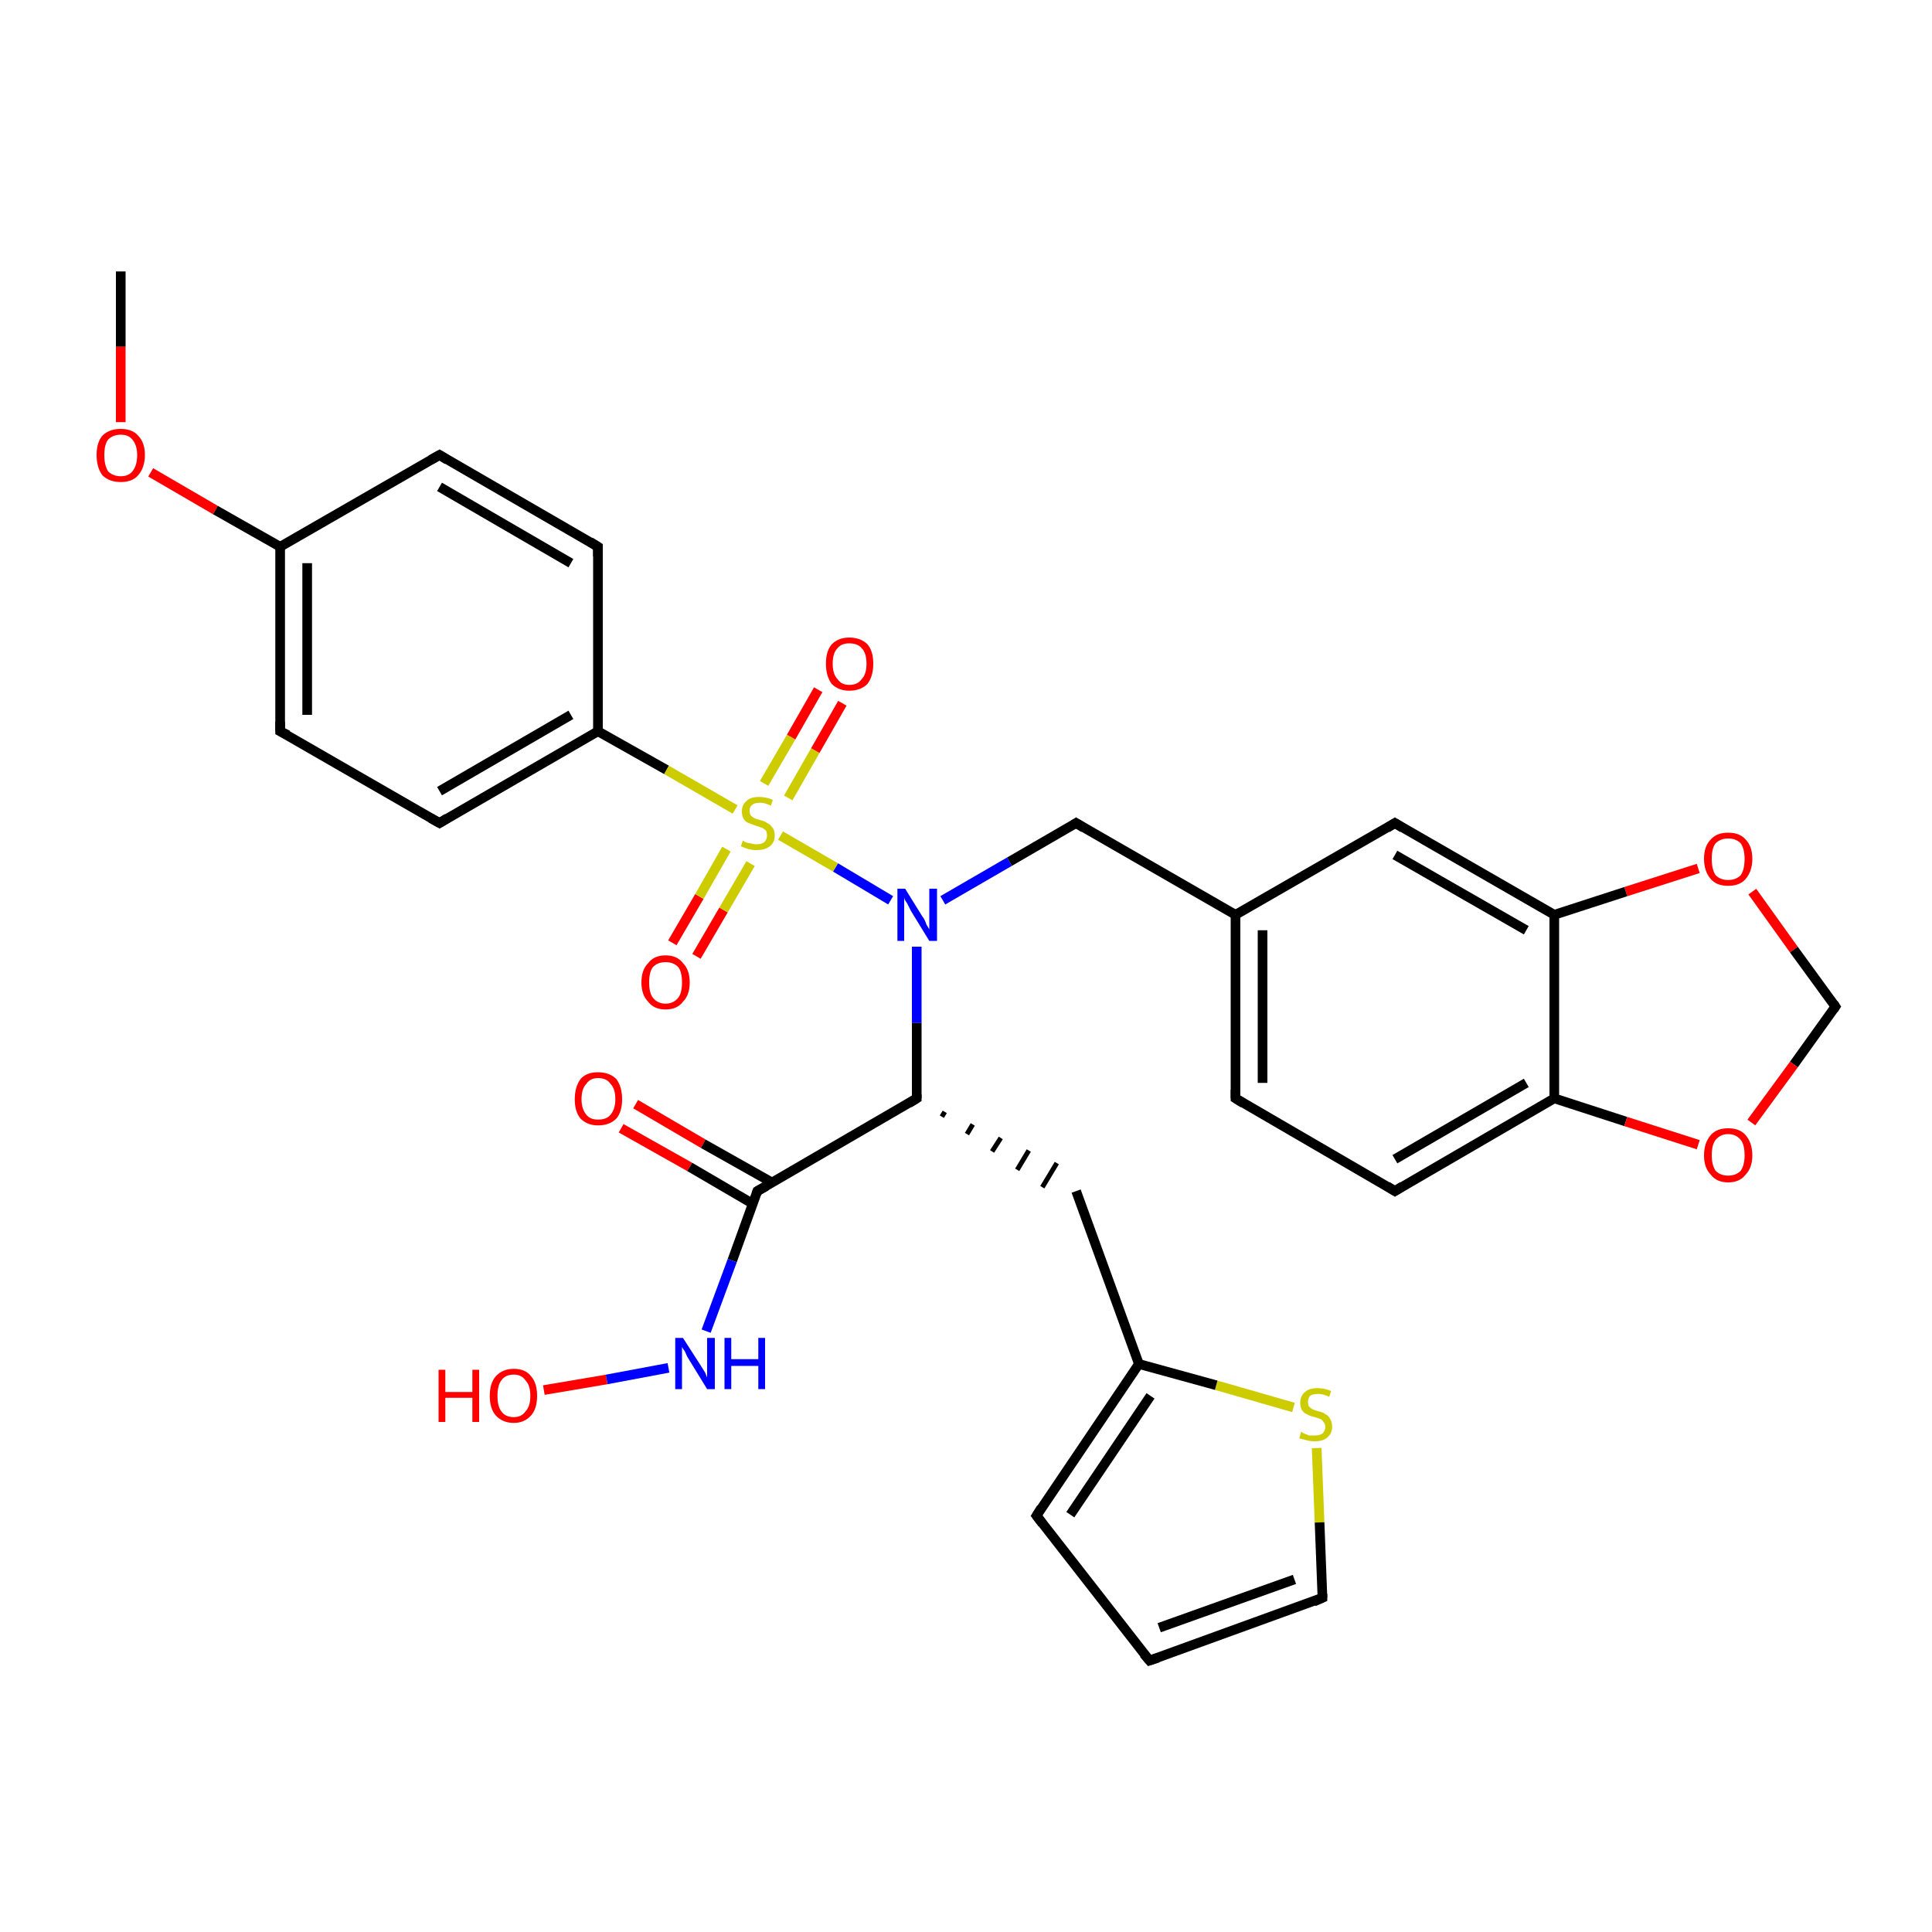 <?xml version='1.0' encoding='iso-8859-1'?>
<svg version='1.1' baseProfile='full'
              xmlns='http://www.w3.org/2000/svg'
                      xmlns:rdkit='http://www.rdkit.org/xml'
                      xmlns:xlink='http://www.w3.org/1999/xlink'
                  xml:space='preserve'
width='200px' height='200px' viewBox='0 0 200 200'>
<!-- END OF HEADER -->
<rect style='opacity:1.0;fill:#FFFFFF;stroke:none' width='200.0' height='200.0' x='0.0' y='0.0'> </rect>
<path class='bond-0 atom-8 atom-9' d='M 12.5,28.1 L 12.5,35.9' style='fill:none;fill-rule:evenodd;stroke:#000000;stroke-width:1.0px;stroke-linecap:butt;stroke-linejoin:miter;stroke-opacity:1' />
<path class='bond-0 atom-8 atom-9' d='M 12.5,35.9 L 12.5,43.7' style='fill:none;fill-rule:evenodd;stroke:#FF0000;stroke-width:1.0px;stroke-linecap:butt;stroke-linejoin:miter;stroke-opacity:1' />
<path class='bond-1 atom-9 atom-10' d='M 15.6,48.9 L 22.3,52.8' style='fill:none;fill-rule:evenodd;stroke:#FF0000;stroke-width:1.0px;stroke-linecap:butt;stroke-linejoin:miter;stroke-opacity:1' />
<path class='bond-1 atom-9 atom-10' d='M 22.3,52.8 L 29.0,56.6' style='fill:none;fill-rule:evenodd;stroke:#000000;stroke-width:1.0px;stroke-linecap:butt;stroke-linejoin:miter;stroke-opacity:1' />
<path class='bond-2 atom-11 atom-10' d='M 45.5,47.1 L 29.0,56.6' style='fill:none;fill-rule:evenodd;stroke:#000000;stroke-width:1.0px;stroke-linecap:butt;stroke-linejoin:miter;stroke-opacity:1' />
<path class='bond-3 atom-11 atom-12' d='M 45.5,47.1 L 61.9,56.6' style='fill:none;fill-rule:evenodd;stroke:#000000;stroke-width:1.0px;stroke-linecap:butt;stroke-linejoin:miter;stroke-opacity:1' />
<path class='bond-3 atom-11 atom-12' d='M 45.5,50.4 L 59.1,58.3' style='fill:none;fill-rule:evenodd;stroke:#000000;stroke-width:1.0px;stroke-linecap:butt;stroke-linejoin:miter;stroke-opacity:1' />
<path class='bond-4 atom-10 atom-0' d='M 29.0,56.6 L 29.0,75.7' style='fill:none;fill-rule:evenodd;stroke:#000000;stroke-width:1.0px;stroke-linecap:butt;stroke-linejoin:miter;stroke-opacity:1' />
<path class='bond-4 atom-10 atom-0' d='M 31.8,58.3 L 31.8,74.0' style='fill:none;fill-rule:evenodd;stroke:#000000;stroke-width:1.0px;stroke-linecap:butt;stroke-linejoin:miter;stroke-opacity:1' />
<path class='bond-5 atom-12 atom-13' d='M 61.9,56.6 L 61.9,75.7' style='fill:none;fill-rule:evenodd;stroke:#000000;stroke-width:1.0px;stroke-linecap:butt;stroke-linejoin:miter;stroke-opacity:1' />
<path class='bond-6 atom-0 atom-14' d='M 29.0,75.7 L 45.5,85.2' style='fill:none;fill-rule:evenodd;stroke:#000000;stroke-width:1.0px;stroke-linecap:butt;stroke-linejoin:miter;stroke-opacity:1' />
<path class='bond-7 atom-13 atom-14' d='M 61.9,75.7 L 45.5,85.2' style='fill:none;fill-rule:evenodd;stroke:#000000;stroke-width:1.0px;stroke-linecap:butt;stroke-linejoin:miter;stroke-opacity:1' />
<path class='bond-7 atom-13 atom-14' d='M 59.1,74.0 L 45.5,81.9' style='fill:none;fill-rule:evenodd;stroke:#000000;stroke-width:1.0px;stroke-linecap:butt;stroke-linejoin:miter;stroke-opacity:1' />
<path class='bond-8 atom-13 atom-15' d='M 61.9,75.7 L 69.0,79.7' style='fill:none;fill-rule:evenodd;stroke:#000000;stroke-width:1.0px;stroke-linecap:butt;stroke-linejoin:miter;stroke-opacity:1' />
<path class='bond-8 atom-13 atom-15' d='M 69.0,79.7 L 76.1,83.8' style='fill:none;fill-rule:evenodd;stroke:#CCCC00;stroke-width:1.0px;stroke-linecap:butt;stroke-linejoin:miter;stroke-opacity:1' />
<path class='bond-9 atom-17 atom-3' d='M 111.4,85.2 L 127.9,94.7' style='fill:none;fill-rule:evenodd;stroke:#000000;stroke-width:1.0px;stroke-linecap:butt;stroke-linejoin:miter;stroke-opacity:1' />
<path class='bond-10 atom-17 atom-2' d='M 111.4,85.2 L 104.5,89.2' style='fill:none;fill-rule:evenodd;stroke:#000000;stroke-width:1.0px;stroke-linecap:butt;stroke-linejoin:miter;stroke-opacity:1' />
<path class='bond-10 atom-17 atom-2' d='M 104.5,89.2 L 97.6,93.2' style='fill:none;fill-rule:evenodd;stroke:#0000FF;stroke-width:1.0px;stroke-linecap:butt;stroke-linejoin:miter;stroke-opacity:1' />
<path class='bond-11 atom-21 atom-20' d='M 144.4,85.2 L 160.9,94.7' style='fill:none;fill-rule:evenodd;stroke:#000000;stroke-width:1.0px;stroke-linecap:butt;stroke-linejoin:miter;stroke-opacity:1' />
<path class='bond-11 atom-21 atom-20' d='M 144.4,88.5 L 158.0,96.3' style='fill:none;fill-rule:evenodd;stroke:#000000;stroke-width:1.0px;stroke-linecap:butt;stroke-linejoin:miter;stroke-opacity:1' />
<path class='bond-12 atom-21 atom-3' d='M 144.4,85.2 L 127.9,94.7' style='fill:none;fill-rule:evenodd;stroke:#000000;stroke-width:1.0px;stroke-linecap:butt;stroke-linejoin:miter;stroke-opacity:1' />
<path class='bond-13 atom-7 atom-20' d='M 175.8,89.9 L 168.3,92.3' style='fill:none;fill-rule:evenodd;stroke:#FF0000;stroke-width:1.0px;stroke-linecap:butt;stroke-linejoin:miter;stroke-opacity:1' />
<path class='bond-13 atom-7 atom-20' d='M 168.3,92.3 L 160.9,94.7' style='fill:none;fill-rule:evenodd;stroke:#000000;stroke-width:1.0px;stroke-linecap:butt;stroke-linejoin:miter;stroke-opacity:1' />
<path class='bond-14 atom-7 atom-6' d='M 181.4,92.3 L 185.7,98.3' style='fill:none;fill-rule:evenodd;stroke:#FF0000;stroke-width:1.0px;stroke-linecap:butt;stroke-linejoin:miter;stroke-opacity:1' />
<path class='bond-14 atom-7 atom-6' d='M 185.7,98.3 L 190.0,104.2' style='fill:none;fill-rule:evenodd;stroke:#000000;stroke-width:1.0px;stroke-linecap:butt;stroke-linejoin:miter;stroke-opacity:1' />
<path class='bond-15 atom-20 atom-5' d='M 160.9,94.7 L 160.9,113.7' style='fill:none;fill-rule:evenodd;stroke:#000000;stroke-width:1.0px;stroke-linecap:butt;stroke-linejoin:miter;stroke-opacity:1' />
<path class='bond-16 atom-3 atom-4' d='M 127.9,94.7 L 127.9,113.7' style='fill:none;fill-rule:evenodd;stroke:#000000;stroke-width:1.0px;stroke-linecap:butt;stroke-linejoin:miter;stroke-opacity:1' />
<path class='bond-16 atom-3 atom-4' d='M 130.7,96.3 L 130.7,112.1' style='fill:none;fill-rule:evenodd;stroke:#000000;stroke-width:1.0px;stroke-linecap:butt;stroke-linejoin:miter;stroke-opacity:1' />
<path class='bond-17 atom-1 atom-15' d='M 69.6,97.6 L 72.4,92.8' style='fill:none;fill-rule:evenodd;stroke:#FF0000;stroke-width:1.0px;stroke-linecap:butt;stroke-linejoin:miter;stroke-opacity:1' />
<path class='bond-17 atom-1 atom-15' d='M 72.4,92.8 L 75.2,87.9' style='fill:none;fill-rule:evenodd;stroke:#CCCC00;stroke-width:1.0px;stroke-linecap:butt;stroke-linejoin:miter;stroke-opacity:1' />
<path class='bond-17 atom-1 atom-15' d='M 72.1,99.0 L 74.9,94.2' style='fill:none;fill-rule:evenodd;stroke:#FF0000;stroke-width:1.0px;stroke-linecap:butt;stroke-linejoin:miter;stroke-opacity:1' />
<path class='bond-17 atom-1 atom-15' d='M 74.9,94.2 L 77.7,89.4' style='fill:none;fill-rule:evenodd;stroke:#CCCC00;stroke-width:1.0px;stroke-linecap:butt;stroke-linejoin:miter;stroke-opacity:1' />
<path class='bond-18 atom-30 atom-29' d='M 65.8,114.3 L 72.8,118.4' style='fill:none;fill-rule:evenodd;stroke:#FF0000;stroke-width:1.0px;stroke-linecap:butt;stroke-linejoin:miter;stroke-opacity:1' />
<path class='bond-18 atom-30 atom-29' d='M 72.8,118.4 L 79.9,122.4' style='fill:none;fill-rule:evenodd;stroke:#000000;stroke-width:1.0px;stroke-linecap:butt;stroke-linejoin:miter;stroke-opacity:1' />
<path class='bond-18 atom-30 atom-29' d='M 64.3,116.8 L 71.4,120.8' style='fill:none;fill-rule:evenodd;stroke:#FF0000;stroke-width:1.0px;stroke-linecap:butt;stroke-linejoin:miter;stroke-opacity:1' />
<path class='bond-18 atom-30 atom-29' d='M 71.4,120.8 L 77.9,124.6' style='fill:none;fill-rule:evenodd;stroke:#000000;stroke-width:1.0px;stroke-linecap:butt;stroke-linejoin:miter;stroke-opacity:1' />
<path class='bond-19 atom-6 atom-19' d='M 190.0,104.2 L 185.7,110.2' style='fill:none;fill-rule:evenodd;stroke:#000000;stroke-width:1.0px;stroke-linecap:butt;stroke-linejoin:miter;stroke-opacity:1' />
<path class='bond-19 atom-6 atom-19' d='M 185.7,110.2 L 181.3,116.2' style='fill:none;fill-rule:evenodd;stroke:#FF0000;stroke-width:1.0px;stroke-linecap:butt;stroke-linejoin:miter;stroke-opacity:1' />
<path class='bond-20 atom-15 atom-2' d='M 80.8,86.5 L 86.5,89.8' style='fill:none;fill-rule:evenodd;stroke:#CCCC00;stroke-width:1.0px;stroke-linecap:butt;stroke-linejoin:miter;stroke-opacity:1' />
<path class='bond-20 atom-15 atom-2' d='M 86.5,89.8 L 92.2,93.2' style='fill:none;fill-rule:evenodd;stroke:#0000FF;stroke-width:1.0px;stroke-linecap:butt;stroke-linejoin:miter;stroke-opacity:1' />
<path class='bond-21 atom-15 atom-16' d='M 81.6,82.6 L 84.4,77.7' style='fill:none;fill-rule:evenodd;stroke:#CCCC00;stroke-width:1.0px;stroke-linecap:butt;stroke-linejoin:miter;stroke-opacity:1' />
<path class='bond-21 atom-15 atom-16' d='M 84.4,77.7 L 87.2,72.8' style='fill:none;fill-rule:evenodd;stroke:#FF0000;stroke-width:1.0px;stroke-linecap:butt;stroke-linejoin:miter;stroke-opacity:1' />
<path class='bond-21 atom-15 atom-16' d='M 79.1,81.1 L 81.9,76.3' style='fill:none;fill-rule:evenodd;stroke:#CCCC00;stroke-width:1.0px;stroke-linecap:butt;stroke-linejoin:miter;stroke-opacity:1' />
<path class='bond-21 atom-15 atom-16' d='M 81.9,76.3 L 84.7,71.4' style='fill:none;fill-rule:evenodd;stroke:#FF0000;stroke-width:1.0px;stroke-linecap:butt;stroke-linejoin:miter;stroke-opacity:1' />
<path class='bond-22 atom-5 atom-19' d='M 160.9,113.7 L 168.3,116.1' style='fill:none;fill-rule:evenodd;stroke:#000000;stroke-width:1.0px;stroke-linecap:butt;stroke-linejoin:miter;stroke-opacity:1' />
<path class='bond-22 atom-5 atom-19' d='M 168.3,116.1 L 175.8,118.5' style='fill:none;fill-rule:evenodd;stroke:#FF0000;stroke-width:1.0px;stroke-linecap:butt;stroke-linejoin:miter;stroke-opacity:1' />
<path class='bond-23 atom-5 atom-18' d='M 160.9,113.7 L 144.4,123.3' style='fill:none;fill-rule:evenodd;stroke:#000000;stroke-width:1.0px;stroke-linecap:butt;stroke-linejoin:miter;stroke-opacity:1' />
<path class='bond-23 atom-5 atom-18' d='M 158.0,112.1 L 144.4,120.0' style='fill:none;fill-rule:evenodd;stroke:#000000;stroke-width:1.0px;stroke-linecap:butt;stroke-linejoin:miter;stroke-opacity:1' />
<path class='bond-24 atom-4 atom-18' d='M 127.9,113.7 L 144.4,123.3' style='fill:none;fill-rule:evenodd;stroke:#000000;stroke-width:1.0px;stroke-linecap:butt;stroke-linejoin:miter;stroke-opacity:1' />
<path class='bond-25 atom-2 atom-22' d='M 94.9,98.0 L 94.9,105.9' style='fill:none;fill-rule:evenodd;stroke:#0000FF;stroke-width:1.0px;stroke-linecap:butt;stroke-linejoin:miter;stroke-opacity:1' />
<path class='bond-25 atom-2 atom-22' d='M 94.9,105.9 L 94.9,113.7' style='fill:none;fill-rule:evenodd;stroke:#000000;stroke-width:1.0px;stroke-linecap:butt;stroke-linejoin:miter;stroke-opacity:1' />
<path class='bond-26 atom-29 atom-22' d='M 78.4,123.3 L 94.9,113.7' style='fill:none;fill-rule:evenodd;stroke:#000000;stroke-width:1.0px;stroke-linecap:butt;stroke-linejoin:miter;stroke-opacity:1' />
<path class='bond-27 atom-29 atom-31' d='M 78.4,123.3 L 75.8,130.5' style='fill:none;fill-rule:evenodd;stroke:#000000;stroke-width:1.0px;stroke-linecap:butt;stroke-linejoin:miter;stroke-opacity:1' />
<path class='bond-27 atom-29 atom-31' d='M 75.8,130.5 L 73.1,137.8' style='fill:none;fill-rule:evenodd;stroke:#0000FF;stroke-width:1.0px;stroke-linecap:butt;stroke-linejoin:miter;stroke-opacity:1' />
<path class='bond-28 atom-32 atom-31' d='M 56.3,143.9 L 62.8,142.8' style='fill:none;fill-rule:evenodd;stroke:#FF0000;stroke-width:1.0px;stroke-linecap:butt;stroke-linejoin:miter;stroke-opacity:1' />
<path class='bond-28 atom-32 atom-31' d='M 62.8,142.8 L 69.2,141.6' style='fill:none;fill-rule:evenodd;stroke:#0000FF;stroke-width:1.0px;stroke-linecap:butt;stroke-linejoin:miter;stroke-opacity:1' />
<path class='bond-29 atom-22 atom-23' d='M 97.5,115.6 L 97.8,115.1' style='fill:none;fill-rule:evenodd;stroke:#000000;stroke-width:0.5px;stroke-linecap:butt;stroke-linejoin:miter;stroke-opacity:1' />
<path class='bond-29 atom-22 atom-23' d='M 100.1,117.4 L 100.7,116.4' style='fill:none;fill-rule:evenodd;stroke:#000000;stroke-width:0.5px;stroke-linecap:butt;stroke-linejoin:miter;stroke-opacity:1' />
<path class='bond-29 atom-22 atom-23' d='M 102.7,119.2 L 103.6,117.8' style='fill:none;fill-rule:evenodd;stroke:#000000;stroke-width:0.5px;stroke-linecap:butt;stroke-linejoin:miter;stroke-opacity:1' />
<path class='bond-29 atom-22 atom-23' d='M 105.3,121.1 L 106.5,119.1' style='fill:none;fill-rule:evenodd;stroke:#000000;stroke-width:0.5px;stroke-linecap:butt;stroke-linejoin:miter;stroke-opacity:1' />
<path class='bond-29 atom-22 atom-23' d='M 107.9,122.9 L 109.4,120.4' style='fill:none;fill-rule:evenodd;stroke:#000000;stroke-width:0.5px;stroke-linecap:butt;stroke-linejoin:miter;stroke-opacity:1' />
<path class='bond-30 atom-23 atom-24' d='M 111.4,123.3 L 117.9,141.2' style='fill:none;fill-rule:evenodd;stroke:#000000;stroke-width:1.0px;stroke-linecap:butt;stroke-linejoin:miter;stroke-opacity:1' />
<path class='bond-31 atom-28 atom-24' d='M 133.9,145.7 L 125.9,143.4' style='fill:none;fill-rule:evenodd;stroke:#CCCC00;stroke-width:1.0px;stroke-linecap:butt;stroke-linejoin:miter;stroke-opacity:1' />
<path class='bond-31 atom-28 atom-24' d='M 125.9,143.4 L 117.9,141.2' style='fill:none;fill-rule:evenodd;stroke:#000000;stroke-width:1.0px;stroke-linecap:butt;stroke-linejoin:miter;stroke-opacity:1' />
<path class='bond-32 atom-28 atom-27' d='M 136.3,149.9 L 136.6,157.6' style='fill:none;fill-rule:evenodd;stroke:#CCCC00;stroke-width:1.0px;stroke-linecap:butt;stroke-linejoin:miter;stroke-opacity:1' />
<path class='bond-32 atom-28 atom-27' d='M 136.6,157.6 L 136.9,165.4' style='fill:none;fill-rule:evenodd;stroke:#000000;stroke-width:1.0px;stroke-linecap:butt;stroke-linejoin:miter;stroke-opacity:1' />
<path class='bond-33 atom-24 atom-25' d='M 117.9,141.2 L 107.3,156.9' style='fill:none;fill-rule:evenodd;stroke:#000000;stroke-width:1.0px;stroke-linecap:butt;stroke-linejoin:miter;stroke-opacity:1' />
<path class='bond-33 atom-24 atom-25' d='M 119.1,144.5 L 110.8,156.8' style='fill:none;fill-rule:evenodd;stroke:#000000;stroke-width:1.0px;stroke-linecap:butt;stroke-linejoin:miter;stroke-opacity:1' />
<path class='bond-34 atom-27 atom-26' d='M 136.9,165.4 L 119.0,171.9' style='fill:none;fill-rule:evenodd;stroke:#000000;stroke-width:1.0px;stroke-linecap:butt;stroke-linejoin:miter;stroke-opacity:1' />
<path class='bond-34 atom-27 atom-26' d='M 134.0,163.5 L 120.0,168.5' style='fill:none;fill-rule:evenodd;stroke:#000000;stroke-width:1.0px;stroke-linecap:butt;stroke-linejoin:miter;stroke-opacity:1' />
<path class='bond-35 atom-25 atom-26' d='M 107.3,156.9 L 119.0,171.9' style='fill:none;fill-rule:evenodd;stroke:#000000;stroke-width:1.0px;stroke-linecap:butt;stroke-linejoin:miter;stroke-opacity:1' />
<path d='M 29.0,74.7 L 29.0,75.7 L 29.8,76.1' style='fill:none;stroke:#000000;stroke-width:1.0px;stroke-linecap:butt;stroke-linejoin:miter;stroke-miterlimit:10;stroke-opacity:1;' />
<path d='M 127.9,112.8 L 127.9,113.7 L 128.7,114.2' style='fill:none;stroke:#000000;stroke-width:1.0px;stroke-linecap:butt;stroke-linejoin:miter;stroke-miterlimit:10;stroke-opacity:1;' />
<path d='M 189.8,103.9 L 190.0,104.2 L 189.8,104.5' style='fill:none;stroke:#000000;stroke-width:1.0px;stroke-linecap:butt;stroke-linejoin:miter;stroke-miterlimit:10;stroke-opacity:1;' />
<path d='M 44.6,47.6 L 45.5,47.1 L 46.3,47.6' style='fill:none;stroke:#000000;stroke-width:1.0px;stroke-linecap:butt;stroke-linejoin:miter;stroke-miterlimit:10;stroke-opacity:1;' />
<path d='M 61.1,56.1 L 61.9,56.6 L 61.9,57.6' style='fill:none;stroke:#000000;stroke-width:1.0px;stroke-linecap:butt;stroke-linejoin:miter;stroke-miterlimit:10;stroke-opacity:1;' />
<path d='M 44.6,84.7 L 45.5,85.2 L 46.3,84.7' style='fill:none;stroke:#000000;stroke-width:1.0px;stroke-linecap:butt;stroke-linejoin:miter;stroke-miterlimit:10;stroke-opacity:1;' />
<path d='M 112.2,85.7 L 111.4,85.2 L 111.1,85.4' style='fill:none;stroke:#000000;stroke-width:1.0px;stroke-linecap:butt;stroke-linejoin:miter;stroke-miterlimit:10;stroke-opacity:1;' />
<path d='M 145.2,122.8 L 144.4,123.3 L 143.6,122.8' style='fill:none;stroke:#000000;stroke-width:1.0px;stroke-linecap:butt;stroke-linejoin:miter;stroke-miterlimit:10;stroke-opacity:1;' />
<path d='M 145.2,85.7 L 144.4,85.2 L 143.6,85.7' style='fill:none;stroke:#000000;stroke-width:1.0px;stroke-linecap:butt;stroke-linejoin:miter;stroke-miterlimit:10;stroke-opacity:1;' />
<path d='M 94.9,113.3 L 94.9,113.7 L 94.1,114.2' style='fill:none;stroke:#000000;stroke-width:1.0px;stroke-linecap:butt;stroke-linejoin:miter;stroke-miterlimit:10;stroke-opacity:1;' />
<path d='M 107.8,156.1 L 107.3,156.9 L 107.9,157.7' style='fill:none;stroke:#000000;stroke-width:1.0px;stroke-linecap:butt;stroke-linejoin:miter;stroke-miterlimit:10;stroke-opacity:1;' />
<path d='M 119.9,171.6 L 119.0,171.9 L 118.4,171.2' style='fill:none;stroke:#000000;stroke-width:1.0px;stroke-linecap:butt;stroke-linejoin:miter;stroke-miterlimit:10;stroke-opacity:1;' />
<path d='M 136.9,165.0 L 136.9,165.4 L 136.0,165.8' style='fill:none;stroke:#000000;stroke-width:1.0px;stroke-linecap:butt;stroke-linejoin:miter;stroke-miterlimit:10;stroke-opacity:1;' />
<path d='M 79.3,122.8 L 78.4,123.3 L 78.3,123.6' style='fill:none;stroke:#000000;stroke-width:1.0px;stroke-linecap:butt;stroke-linejoin:miter;stroke-miterlimit:10;stroke-opacity:1;' />
<path class='atom-1' d='M 66.4 101.7
Q 66.4 100.4, 67.1 99.7
Q 67.7 98.9, 68.9 98.9
Q 70.1 98.9, 70.7 99.7
Q 71.4 100.4, 71.4 101.7
Q 71.4 103.0, 70.7 103.7
Q 70.1 104.5, 68.9 104.5
Q 67.7 104.5, 67.1 103.7
Q 66.4 103.0, 66.4 101.7
M 68.9 103.9
Q 69.7 103.9, 70.2 103.3
Q 70.6 102.8, 70.6 101.7
Q 70.6 100.6, 70.2 100.1
Q 69.7 99.6, 68.9 99.6
Q 68.1 99.6, 67.6 100.1
Q 67.2 100.6, 67.2 101.7
Q 67.2 102.8, 67.6 103.3
Q 68.1 103.9, 68.9 103.9
' fill='#FF0000'/>
<path class='atom-2' d='M 93.7 92.0
L 95.5 94.9
Q 95.7 95.1, 95.9 95.7
Q 96.2 96.2, 96.2 96.2
L 96.2 92.0
L 97.0 92.0
L 97.0 97.4
L 96.2 97.4
L 94.3 94.3
Q 94.1 93.9, 93.9 93.5
Q 93.6 93.1, 93.6 92.9
L 93.6 97.4
L 92.9 97.4
L 92.9 92.0
L 93.7 92.0
' fill='#0000FF'/>
<path class='atom-7' d='M 176.4 88.9
Q 176.4 87.6, 177.1 86.9
Q 177.7 86.2, 178.9 86.2
Q 180.1 86.2, 180.7 86.9
Q 181.4 87.6, 181.4 88.9
Q 181.4 90.2, 180.7 91.0
Q 180.1 91.7, 178.9 91.7
Q 177.7 91.7, 177.1 91.0
Q 176.4 90.2, 176.4 88.9
M 178.9 91.1
Q 179.7 91.1, 180.2 90.6
Q 180.6 90.0, 180.6 88.9
Q 180.6 87.9, 180.2 87.3
Q 179.7 86.8, 178.9 86.8
Q 178.1 86.8, 177.6 87.3
Q 177.2 87.8, 177.2 88.9
Q 177.2 90.0, 177.6 90.6
Q 178.1 91.1, 178.9 91.1
' fill='#FF0000'/>
<path class='atom-9' d='M 10.0 47.1
Q 10.0 45.8, 10.6 45.1
Q 11.3 44.4, 12.5 44.4
Q 13.7 44.4, 14.3 45.1
Q 15.0 45.8, 15.0 47.1
Q 15.0 48.4, 14.3 49.2
Q 13.7 49.9, 12.5 49.9
Q 11.3 49.9, 10.6 49.2
Q 10.0 48.4, 10.0 47.1
M 12.5 49.3
Q 13.3 49.3, 13.7 48.8
Q 14.2 48.2, 14.2 47.1
Q 14.2 46.1, 13.7 45.5
Q 13.3 45.0, 12.5 45.0
Q 11.7 45.0, 11.2 45.5
Q 10.8 46.0, 10.8 47.1
Q 10.8 48.2, 11.2 48.8
Q 11.7 49.3, 12.5 49.3
' fill='#FF0000'/>
<path class='atom-15' d='M 76.9 87.0
Q 77.0 87.1, 77.2 87.2
Q 77.5 87.3, 77.7 87.3
Q 78.0 87.4, 78.3 87.4
Q 78.8 87.4, 79.1 87.2
Q 79.4 86.9, 79.4 86.5
Q 79.4 86.2, 79.3 86.0
Q 79.1 85.8, 78.9 85.7
Q 78.6 85.6, 78.3 85.5
Q 77.8 85.3, 77.5 85.2
Q 77.2 85.1, 77.0 84.8
Q 76.8 84.5, 76.8 84.0
Q 76.8 83.3, 77.3 82.9
Q 77.7 82.5, 78.6 82.5
Q 79.3 82.5, 80.0 82.8
L 79.8 83.4
Q 79.2 83.1, 78.7 83.1
Q 78.1 83.1, 77.9 83.3
Q 77.6 83.5, 77.6 83.9
Q 77.6 84.2, 77.7 84.4
Q 77.9 84.6, 78.1 84.7
Q 78.3 84.8, 78.7 84.9
Q 79.2 85.0, 79.4 85.2
Q 79.7 85.3, 79.9 85.6
Q 80.2 85.9, 80.2 86.5
Q 80.2 87.2, 79.7 87.6
Q 79.2 88.0, 78.3 88.0
Q 77.9 88.0, 77.5 87.9
Q 77.1 87.8, 76.7 87.6
L 76.9 87.0
' fill='#CCCC00'/>
<path class='atom-16' d='M 85.5 68.7
Q 85.5 67.4, 86.1 66.7
Q 86.8 66.0, 87.9 66.0
Q 89.1 66.0, 89.8 66.7
Q 90.4 67.4, 90.4 68.7
Q 90.4 70.0, 89.8 70.8
Q 89.1 71.5, 87.9 71.5
Q 86.8 71.5, 86.1 70.8
Q 85.5 70.0, 85.5 68.7
M 87.9 70.9
Q 88.8 70.9, 89.2 70.3
Q 89.7 69.8, 89.7 68.7
Q 89.7 67.6, 89.2 67.1
Q 88.8 66.6, 87.9 66.6
Q 87.1 66.6, 86.7 67.1
Q 86.2 67.6, 86.2 68.7
Q 86.2 69.8, 86.7 70.3
Q 87.1 70.9, 87.9 70.9
' fill='#FF0000'/>
<path class='atom-19' d='M 176.4 119.6
Q 176.4 118.3, 177.1 117.5
Q 177.7 116.8, 178.9 116.8
Q 180.1 116.8, 180.7 117.5
Q 181.4 118.3, 181.4 119.6
Q 181.4 120.9, 180.7 121.6
Q 180.1 122.4, 178.9 122.4
Q 177.7 122.4, 177.1 121.6
Q 176.4 120.9, 176.4 119.6
M 178.9 121.7
Q 179.7 121.7, 180.2 121.2
Q 180.6 120.6, 180.6 119.6
Q 180.6 118.5, 180.2 118.0
Q 179.7 117.4, 178.9 117.4
Q 178.1 117.4, 177.6 118.0
Q 177.2 118.5, 177.2 119.6
Q 177.2 120.6, 177.6 121.2
Q 178.1 121.7, 178.9 121.7
' fill='#FF0000'/>
<path class='atom-28' d='M 134.7 148.2
Q 134.8 148.3, 135.0 148.4
Q 135.3 148.5, 135.5 148.6
Q 135.8 148.6, 136.1 148.6
Q 136.6 148.6, 136.9 148.4
Q 137.2 148.1, 137.2 147.7
Q 137.2 147.4, 137.0 147.2
Q 136.9 147.0, 136.7 146.9
Q 136.4 146.8, 136.1 146.7
Q 135.6 146.6, 135.3 146.4
Q 135.0 146.3, 134.8 146.0
Q 134.6 145.7, 134.6 145.2
Q 134.6 144.5, 135.1 144.1
Q 135.5 143.7, 136.4 143.7
Q 137.1 143.7, 137.8 144.0
L 137.6 144.6
Q 137.0 144.3, 136.5 144.3
Q 135.9 144.3, 135.6 144.5
Q 135.4 144.8, 135.4 145.1
Q 135.4 145.4, 135.5 145.6
Q 135.7 145.8, 135.9 145.9
Q 136.1 146.0, 136.5 146.1
Q 137.0 146.2, 137.2 146.4
Q 137.5 146.5, 137.7 146.9
Q 137.9 147.2, 137.9 147.7
Q 137.9 148.4, 137.4 148.8
Q 137.0 149.2, 136.1 149.2
Q 135.6 149.2, 135.3 149.1
Q 134.9 149.0, 134.5 148.9
L 134.7 148.2
' fill='#CCCC00'/>
<path class='atom-30' d='M 59.5 113.8
Q 59.5 112.5, 60.1 111.7
Q 60.7 111.0, 61.9 111.0
Q 63.1 111.0, 63.8 111.7
Q 64.4 112.5, 64.4 113.8
Q 64.4 115.1, 63.8 115.8
Q 63.1 116.5, 61.9 116.5
Q 60.8 116.5, 60.1 115.8
Q 59.5 115.1, 59.5 113.8
M 61.9 115.9
Q 62.8 115.9, 63.2 115.4
Q 63.7 114.8, 63.7 113.8
Q 63.7 112.7, 63.2 112.2
Q 62.8 111.6, 61.9 111.6
Q 61.1 111.6, 60.7 112.2
Q 60.2 112.7, 60.2 113.8
Q 60.2 114.8, 60.7 115.4
Q 61.1 115.9, 61.9 115.9
' fill='#FF0000'/>
<path class='atom-31' d='M 70.7 138.5
L 72.5 141.3
Q 72.7 141.6, 73.0 142.1
Q 73.2 142.6, 73.2 142.6
L 73.2 138.5
L 74.0 138.5
L 74.0 143.8
L 73.2 143.8
L 71.3 140.7
Q 71.1 140.4, 70.9 139.9
Q 70.6 139.5, 70.6 139.4
L 70.6 143.8
L 69.9 143.8
L 69.9 138.5
L 70.7 138.5
' fill='#0000FF'/>
<path class='atom-31' d='M 75.0 138.5
L 75.7 138.5
L 75.7 140.7
L 78.5 140.7
L 78.5 138.5
L 79.2 138.5
L 79.2 143.8
L 78.5 143.8
L 78.5 141.4
L 75.7 141.4
L 75.7 143.8
L 75.0 143.8
L 75.0 138.5
' fill='#0000FF'/>
<path class='atom-32' d='M 45.4 141.8
L 46.1 141.8
L 46.1 144.1
L 48.9 144.1
L 48.9 141.8
L 49.6 141.8
L 49.6 147.2
L 48.9 147.2
L 48.9 144.7
L 46.1 144.7
L 46.1 147.2
L 45.4 147.2
L 45.4 141.8
' fill='#FF0000'/>
<path class='atom-32' d='M 50.7 144.5
Q 50.7 143.2, 51.3 142.5
Q 52.0 141.7, 53.2 141.7
Q 54.4 141.7, 55.0 142.5
Q 55.6 143.2, 55.6 144.5
Q 55.6 145.8, 55.0 146.5
Q 54.3 147.3, 53.2 147.3
Q 52.0 147.3, 51.3 146.5
Q 50.7 145.8, 50.7 144.5
M 53.2 146.7
Q 54.0 146.7, 54.4 146.1
Q 54.9 145.6, 54.9 144.5
Q 54.9 143.4, 54.4 142.9
Q 54.0 142.3, 53.2 142.3
Q 52.3 142.3, 51.9 142.9
Q 51.5 143.4, 51.5 144.5
Q 51.5 145.6, 51.9 146.1
Q 52.3 146.7, 53.2 146.7
' fill='#FF0000'/>
</svg>
